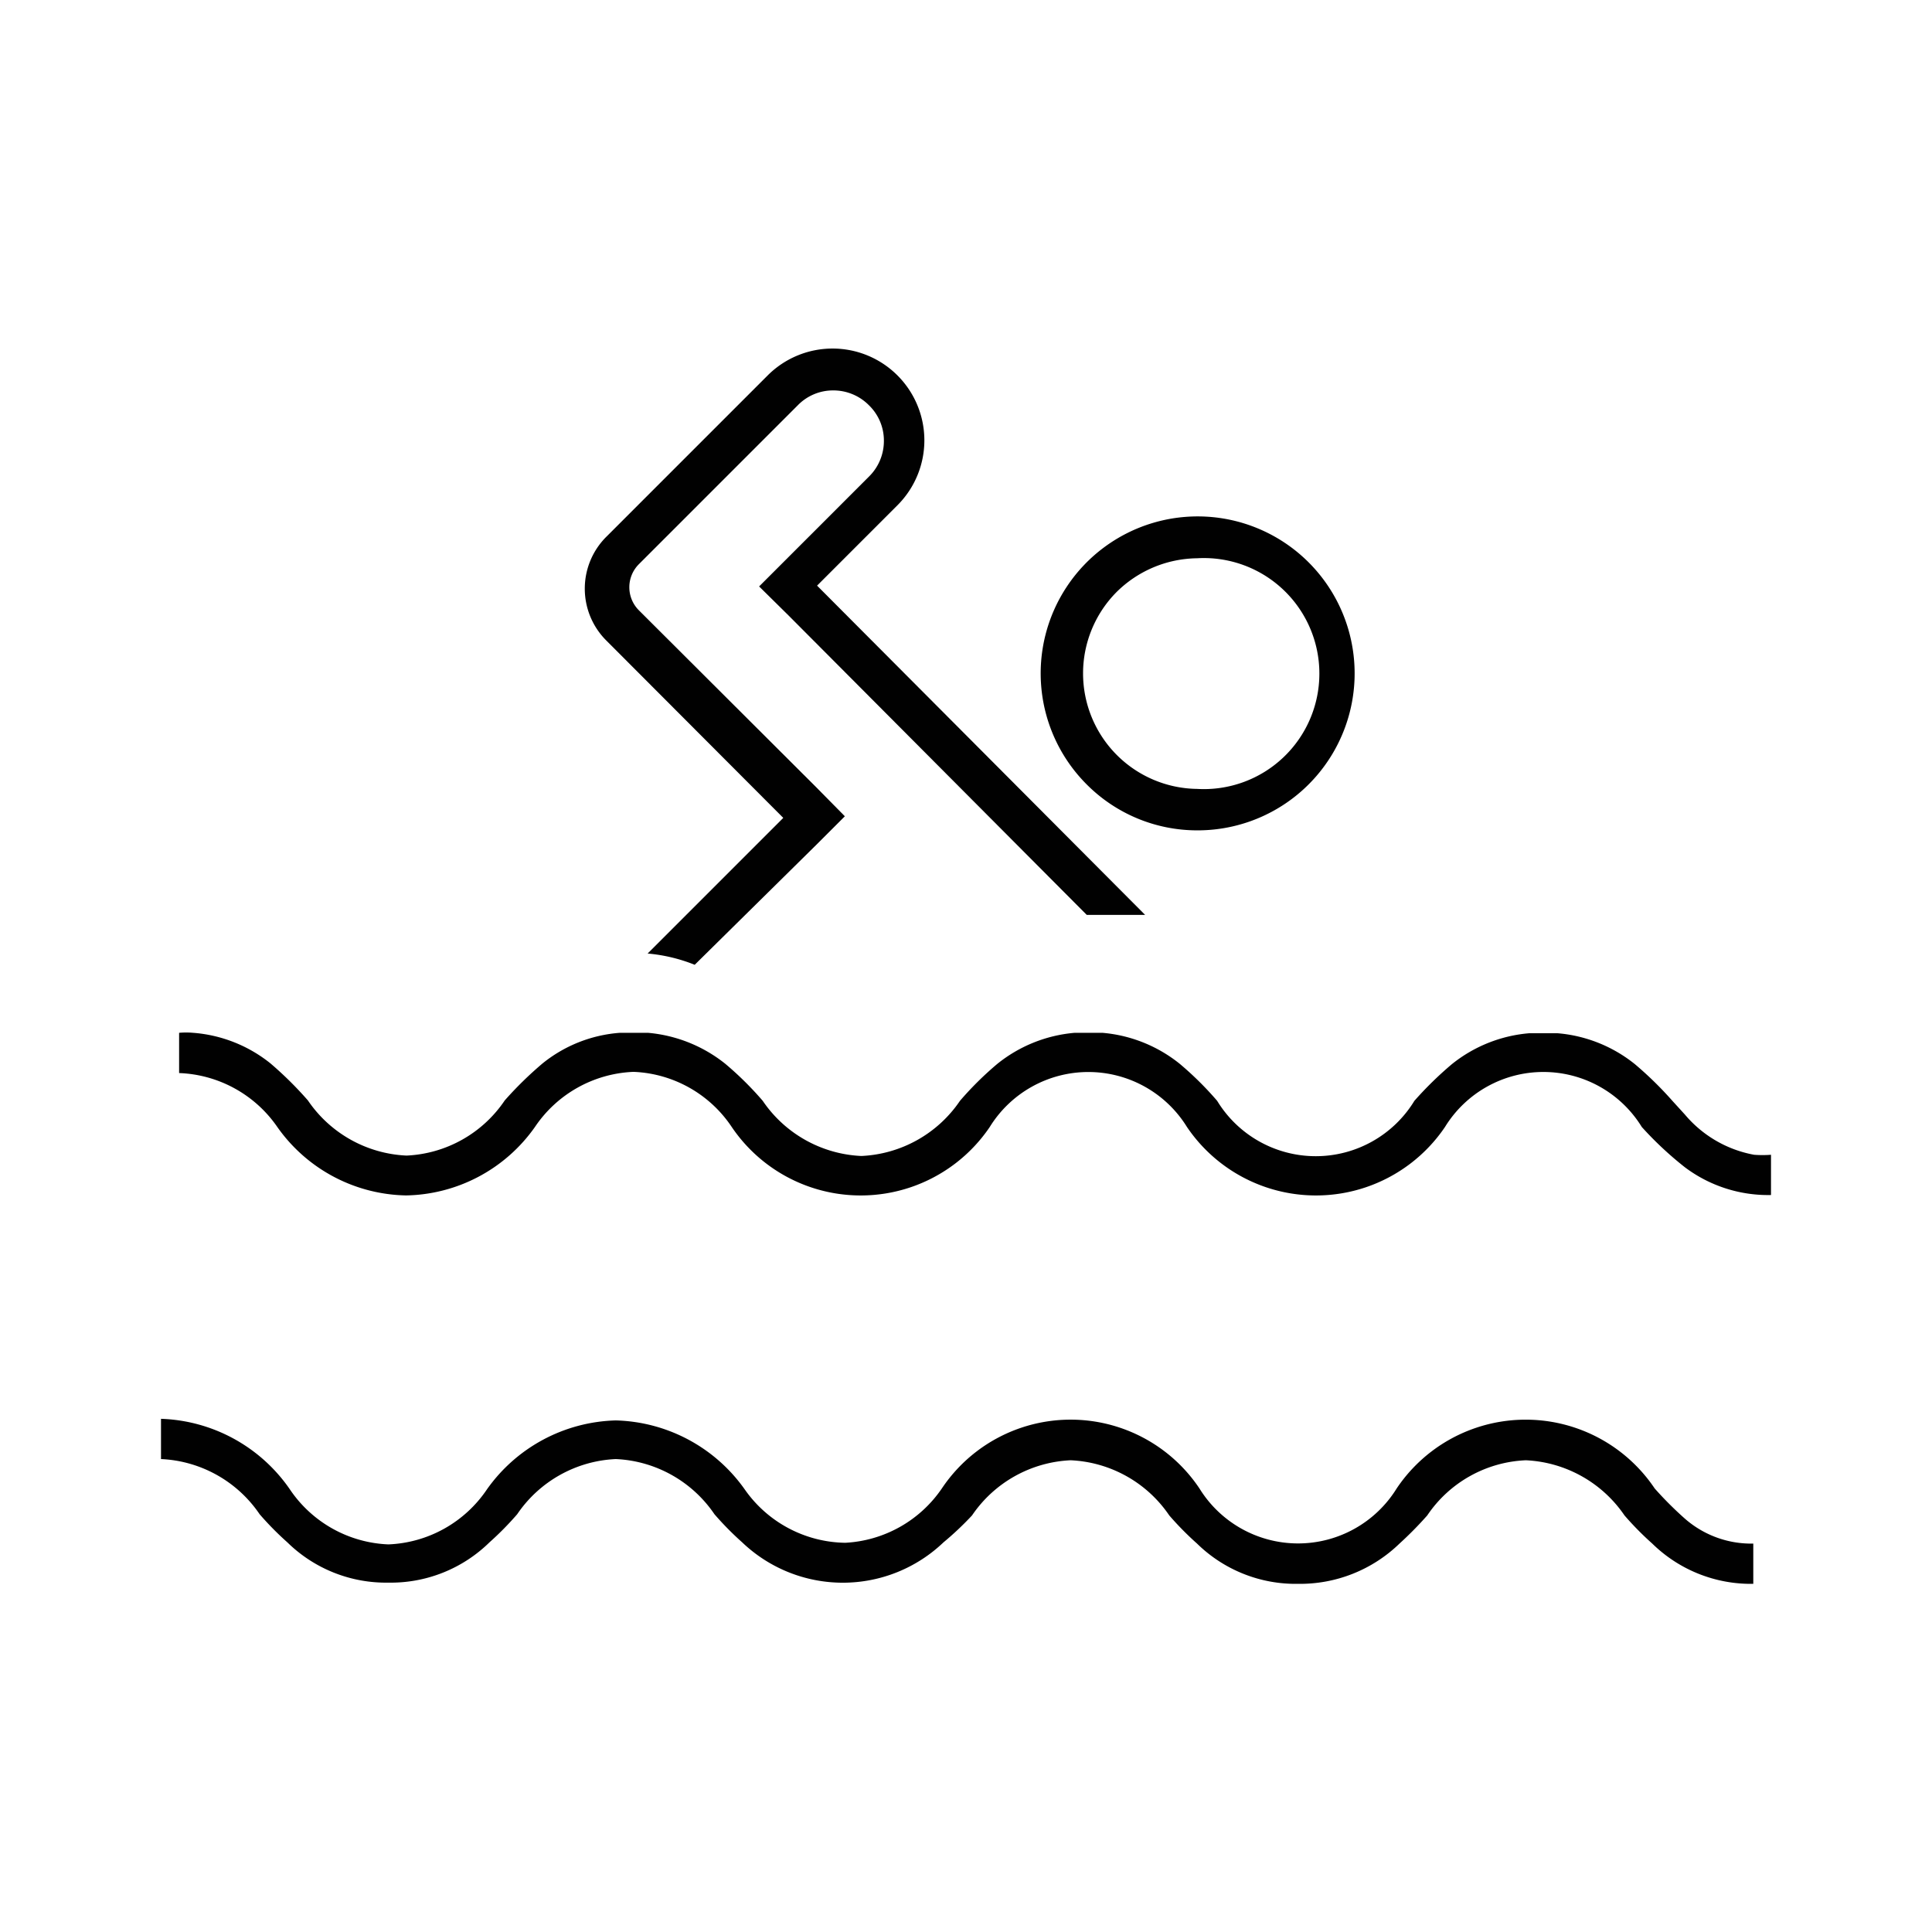 <svg id="Livello_1" data-name="Livello 1" xmlns="http://www.w3.org/2000/svg" width="48" height="48" viewBox="0 0 48 48">
  <g>
    <path d="M20.27,21l.72-.72-.72-.73-4.4-4.39a.81.81,0,0,1,0-1.14l1-1,.95-.95,2-2a1.22,1.22,0,0,1,.88-.37,1.24,1.24,0,0,1,.89.37,1.22,1.22,0,0,1,.37.88,1.24,1.24,0,0,1-.37.89l-2,2-.73.73.73.72L27,22.73h1.45L20.3,14.55l2-2a2.28,2.28,0,0,0,0-3.22,2.28,2.28,0,0,0-3.23,0l-2,2-1,1-1,1a1.82,1.82,0,0,0,0,2.59l4.39,4.4-3.37,3.37a4.1,4.1,0,0,1,1.17.28Z" fill="#010101"/>
    <path d="M29.74,20.63A3.9,3.9,0,1,0,27,19.49,3.87,3.87,0,0,0,29.74,20.63Zm-2-5.92a2.89,2.89,0,0,1,2-.84,2.87,2.87,0,1,1,0,5.73,2.87,2.87,0,0,1-2-4.89Z" fill="#010101"/>
    <path d="M6.89,28a4,4,0,0,0,3.2,1.7,4,4,0,0,0,3.2-1.7,3.1,3.1,0,0,1,2.45-1.37A3.08,3.08,0,0,1,18.18,28a3.87,3.87,0,0,0,6.41,0,2.88,2.88,0,0,1,4.9,0,3.87,3.87,0,0,0,6.41,0,2.87,2.87,0,0,1,4.89,0,8.64,8.64,0,0,0,1.07,1,3.44,3.44,0,0,0,2.14.69h0v-1h0a2.77,2.77,0,0,1-.42,0,2.94,2.94,0,0,1-1.72-1l-.31-.34a8.93,8.93,0,0,0-.93-.91,3.53,3.53,0,0,0-1.93-.77l-.34,0-.35,0a3.53,3.53,0,0,0-1.93.77,8.93,8.93,0,0,0-.93.91,2.87,2.87,0,0,1-4.9,0,8.1,8.1,0,0,0-.93-.92,3.54,3.54,0,0,0-1.92-.77l-.35,0H27l-.3,0a3.54,3.54,0,0,0-1.92.77,8.1,8.1,0,0,0-.93.92,3.13,3.13,0,0,1-2.45,1.37,3.13,3.13,0,0,1-2.45-1.37,8.1,8.1,0,0,0-.93-.92,3.57,3.57,0,0,0-1.92-.77l-.35,0h-.15l-.2,0a3.46,3.46,0,0,0-1.92.76,9.11,9.11,0,0,0-.94.92,3.11,3.11,0,0,1-2.44,1.37,3.13,3.13,0,0,1-2.45-1.37,9,9,0,0,0-.93-.92,3.49,3.49,0,0,0-1.92-.76,2,2,0,0,0-.35,0v1A3.1,3.1,0,0,1,6.89,28Z" fill="#010101"/>
    <path d="M24.15,37.65a3.13,3.13,0,0,1,2.45-1.37,3.13,3.13,0,0,1,2.45,1.37,7.58,7.58,0,0,0,.69.7,3.5,3.5,0,0,0,2.51,1,3.55,3.55,0,0,0,2.52-1,9.1,9.1,0,0,0,.69-.7,3.11,3.11,0,0,1,2.45-1.37,3.14,3.14,0,0,1,2.45,1.37,7.58,7.58,0,0,0,.69.7,3.5,3.5,0,0,0,2.51,1v-1a2.5,2.5,0,0,1-1.7-.62,8.84,8.84,0,0,1-.75-.75,3.86,3.86,0,0,0-6.41,0,2.88,2.88,0,0,1-4.9,0,3.85,3.85,0,0,0-6.4,0A3.1,3.1,0,0,1,21,38.33,3.1,3.1,0,0,1,18.5,37a4.05,4.05,0,0,0-3.2-1.71A4.05,4.05,0,0,0,12.1,37a3.1,3.1,0,0,1-2.45,1.37A3.1,3.1,0,0,1,7.2,37,4.05,4.05,0,0,0,4,35.25v1a3.13,3.13,0,0,1,2.45,1.37,7.58,7.58,0,0,0,.69.7,3.5,3.5,0,0,0,2.51,1,3.5,3.5,0,0,0,2.51-1,7.58,7.58,0,0,0,.69-.7,3.13,3.13,0,0,1,2.45-1.37,3.13,3.13,0,0,1,2.45,1.37,7.58,7.58,0,0,0,.69.7,3.62,3.62,0,0,0,5,0A7.58,7.58,0,0,0,24.15,37.65Z" fill="#010101"/>
  </g>
</svg>
